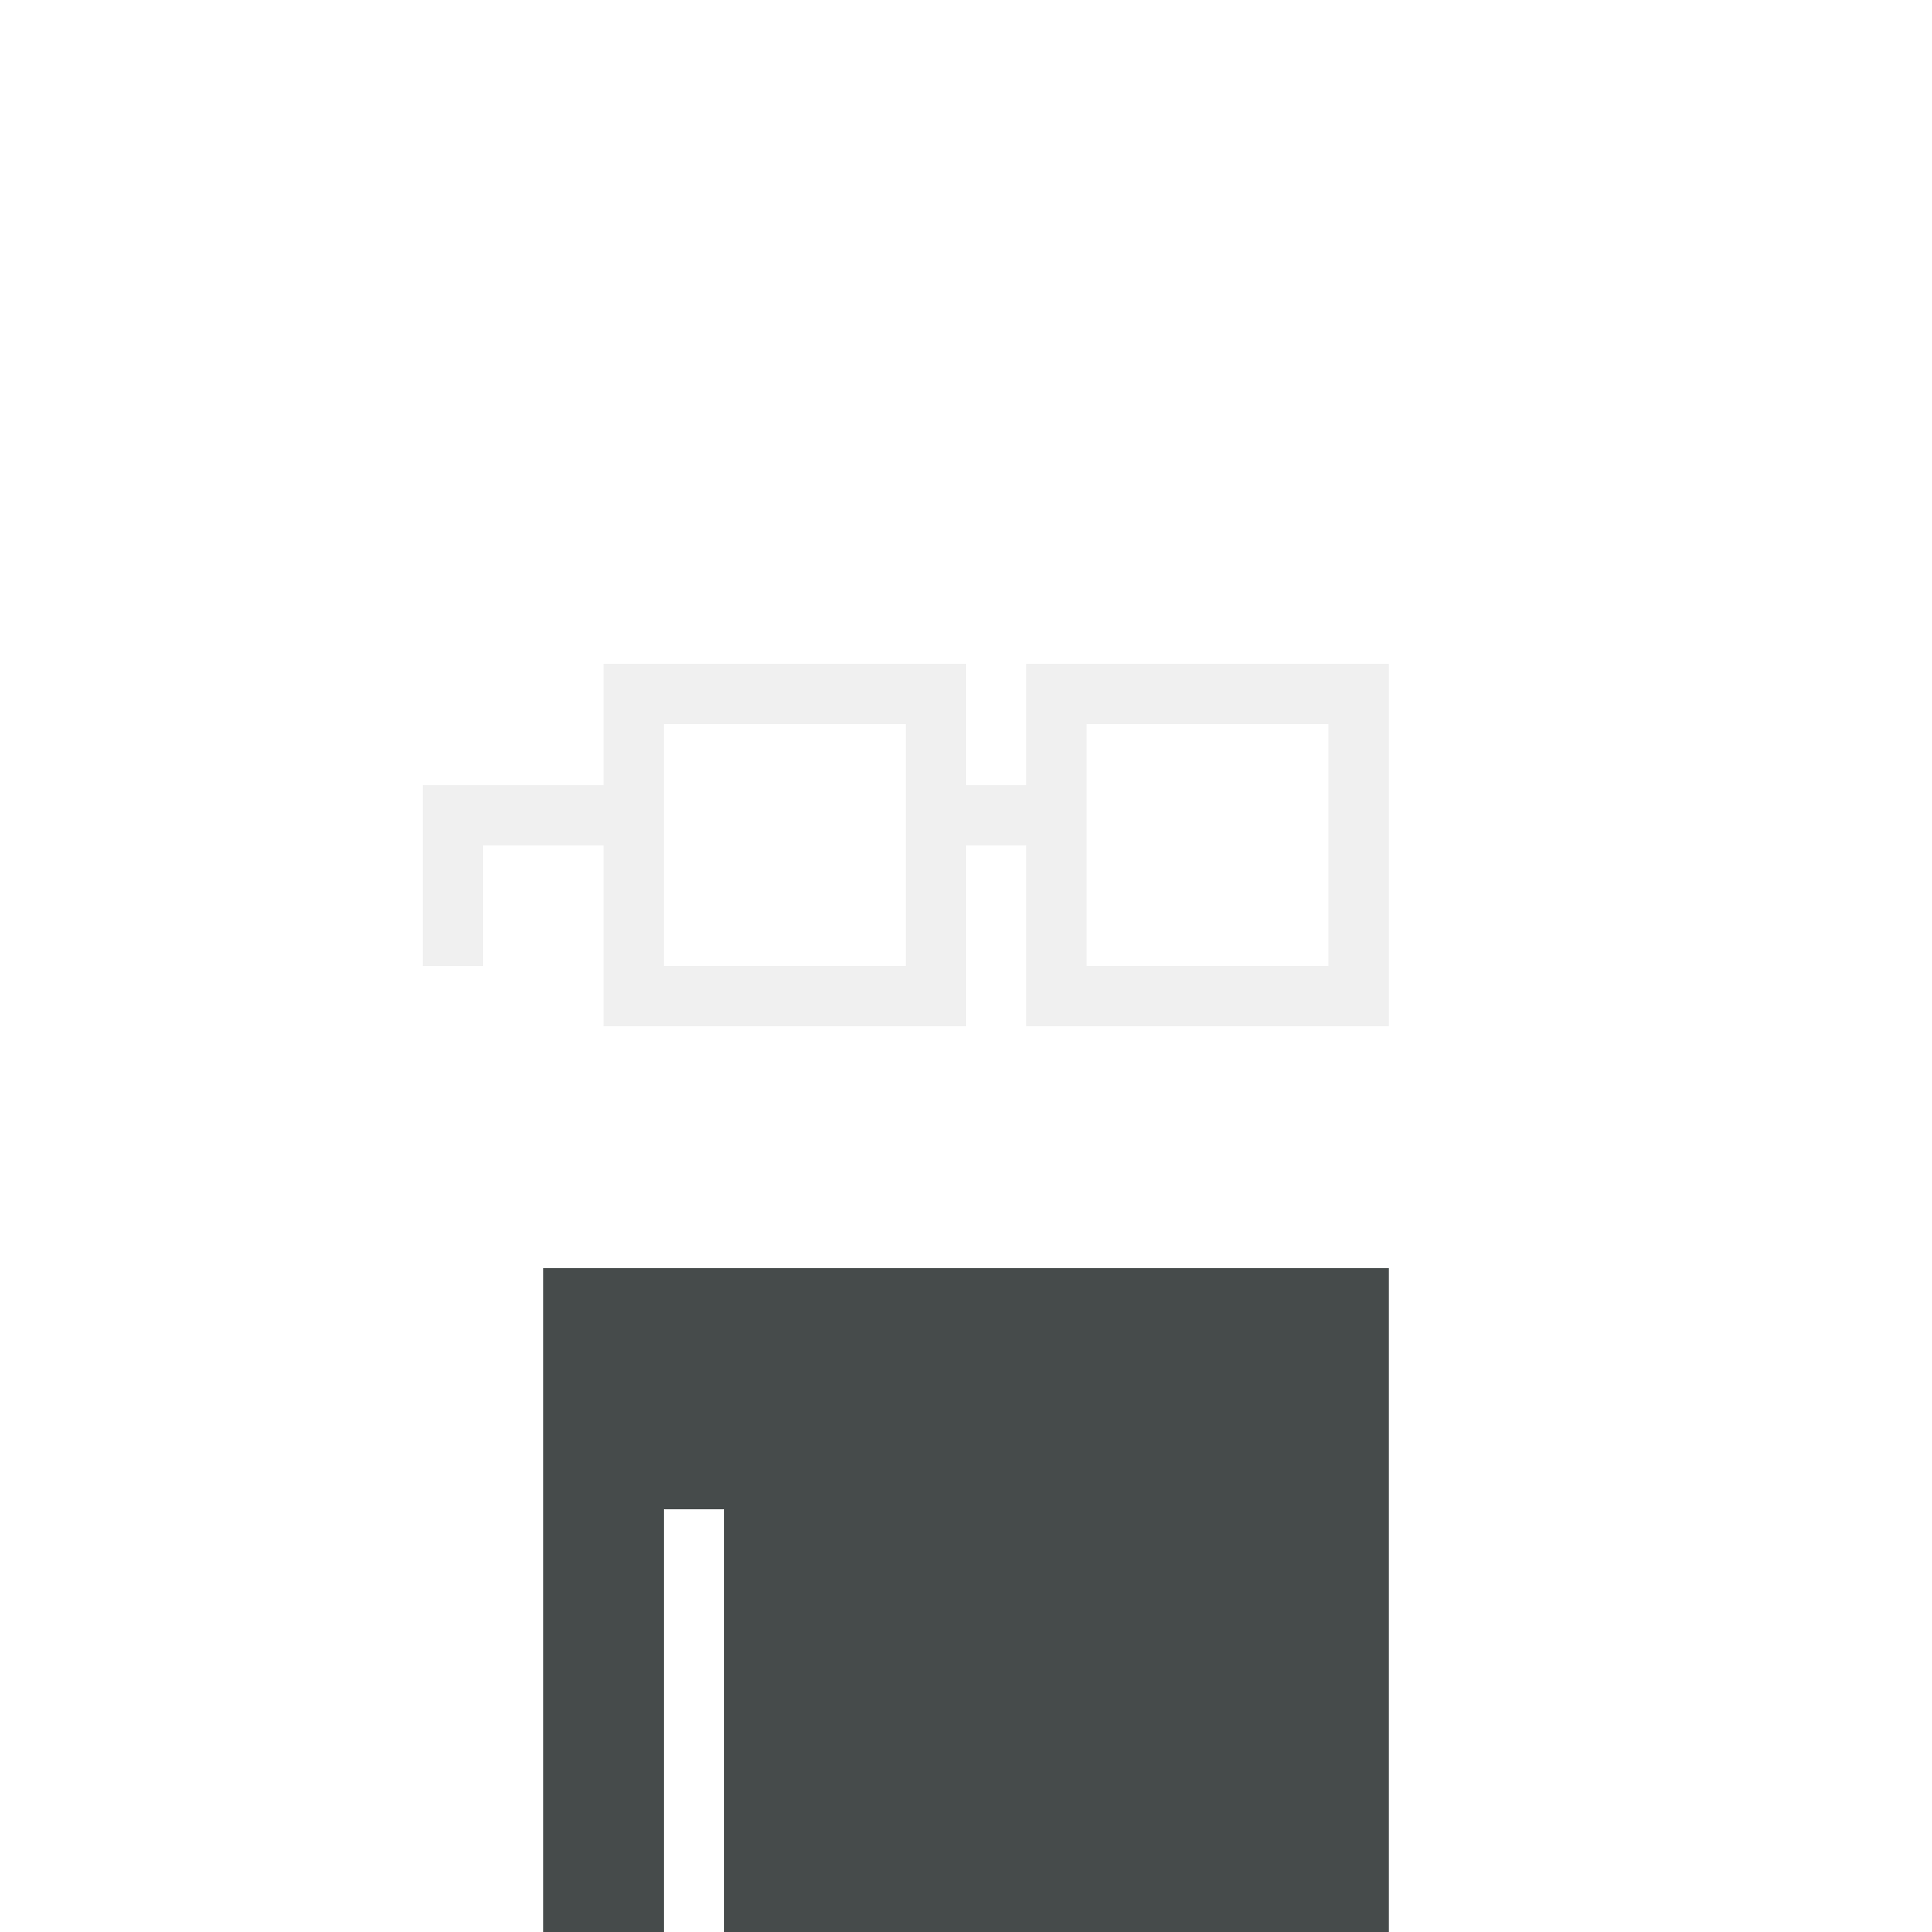<?xml version="1.0" encoding="UTF-8"?>
<svg width="100%" height="100%" viewBox="0 0 320 320" xmlns="http://www.w3.org/2000/svg" xmlns:xlink="http://www.w3.org/1999/xlink" shape-rendering="crispEdges" style="display:block;"><image width="100%" height="100%" href="/content/abeef883ae84797ed46f3a4c6520c8fe58898858dad5bda104526442384e2694i0"/><svg xmlns="http://www.w3.org/2000/svg" width="320" height="320" fill="none"><path fill="#464B4B" d="M110 210H90v110h20zm10 0h-10v40h10zm110 0H120v110h110z"/></svg><image width="100%" height="100%" href="/content/88c1607bd5a22da8d0a8ed5c3fbbd8bfe19533f215c526638c6c4aeedb73f6e6i0"/><image width="100%" height="100%" href="/content/3e0a1b2841b7967d38f389c9f206e6da58825677bf47b3ca8aa9025d655c0ec0i0"/><svg xmlns="http://www.w3.org/2000/svg" width="320" height="320" fill="none"><path fill="#F0F0F0" d="M100 130H70v10h30zm70 0h-10v10h10zm-20-20h-40v10h40zm0 50h-40v10h40zm-70-20H70v20h10zm30-30h-10v60h10zm50 0h-10v60h10zm60 0h-40v10h40zm0 50h-40v10h40zm-40-50h-10v60h10zm50 0h-10v60h10z"/></svg><image width="100%" height="100%" href="/content/d2235e76598a2260ff7e961ab8344668e9c90a47cf0a70b62212a48d9682cb64i0"/></svg>
